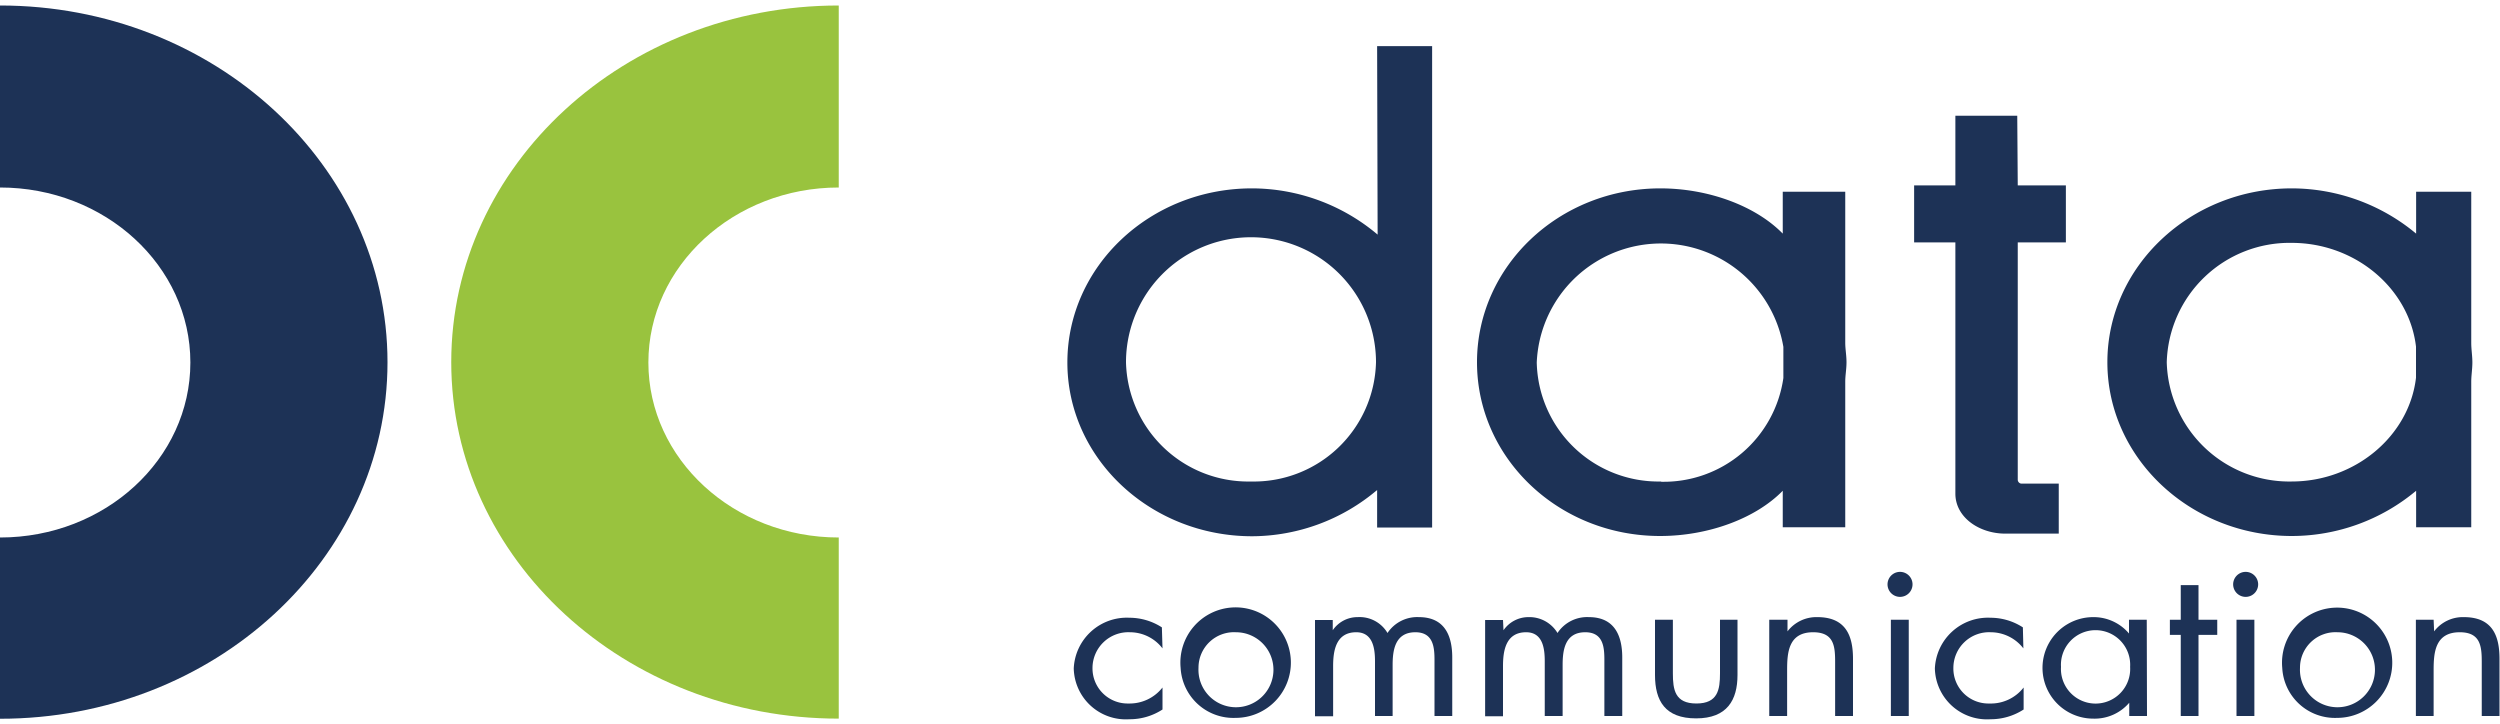 <svg id="Layer_1" data-name="Layer 1" xmlns="http://www.w3.org/2000/svg" viewBox="0 0 200 57.94"><defs><style>.cls-1{fill:#1d3256;}.cls-1,.cls-2{fill-rule:evenodd;}.cls-2{fill:#99c33e;}</style></defs><title>backbone-icons</title><g id="Symbols"><g id="Main-Menu-Copy-2"><g id="Group"><path id="Fill-1" class="cls-1" d="M0,.44V15c8.41,0,15.23,6.27,15.23,14S8.41,43,0,43v14.5c17.11,0,31-12.77,31-28.52S17.11.44,0,.44"/><path id="Fill-3" class="cls-2" d="M67.1,57.49V43c-8.41,0-15.23-6.28-15.23-14s6.82-14,15.23-14V.44c-17.11,0-31,12.77-31,28.53S50,57.49,67.1,57.49"/><path id="Fill-5" class="cls-1" d="M93,51.87h0a3.29,3.29,0,0,0-2.6-1.29,2.87,2.87,0,0,0-3,2.85,2.81,2.81,0,0,0,2.88,2.85A3.34,3.34,0,0,0,93,55h0v1.76a4.81,4.81,0,0,1-2.65.78,4.17,4.17,0,0,1-4.45-4.06,4.25,4.25,0,0,1,4.47-4.06,4.79,4.79,0,0,1,2.58.77Z"/><path id="Fill-8" class="cls-1" d="M95.88,53.43a3,3,0,1,0,3-2.85,2.84,2.84,0,0,0-3,2.85m-1.43,0a4.42,4.42,0,1,1,4.4,4,4.23,4.23,0,0,1-4.4-4"/><path id="Fill-11" class="cls-1" d="M106.62,50.42h0a2.39,2.39,0,0,1,2-1.05A2.59,2.59,0,0,1,111,50.64a2.85,2.85,0,0,1,2.51-1.27c2.14,0,2.67,1.6,2.67,3.23v4.68h-1.42V52.81c0-1-.08-2.23-1.53-2.23-1.64,0-1.82,1.46-1.82,2.62v4.08H110V52.91c0-.95-.13-2.33-1.5-2.33-1.67,0-1.85,1.56-1.85,2.72v4H105.2v-7.7h1.42Z"/><path id="Fill-13" class="cls-1" d="M120.28,50.42h0a2.42,2.42,0,0,1,2-1.05,2.62,2.62,0,0,1,2.32,1.27,2.84,2.84,0,0,1,2.51-1.27c2.13,0,2.67,1.6,2.67,3.23v4.68h-1.43V52.81c0-1-.07-2.23-1.53-2.23-1.64,0-1.81,1.46-1.81,2.62v4.08h-1.43V52.91c0-.95-.12-2.33-1.49-2.33-1.67,0-1.85,1.56-1.85,2.72v4h-1.43v-7.7h1.43Z"/><path id="Fill-15" class="cls-1" d="M133.83,53.87c0,1.3.16,2.41,1.88,2.41s1.89-1.11,1.89-2.41V49.58H139V54c0,2-.83,3.47-3.31,3.47S132.4,56.07,132.4,54V49.58h1.43Z"/><path id="Fill-17" class="cls-1" d="M143,50.51h0a2.91,2.91,0,0,1,2.39-1.14c2.31,0,2.85,1.54,2.85,3.34v4.57h-1.43V52.94c0-1.25-.1-2.36-1.76-2.36-2,0-2.08,1.67-2.08,3.05v3.65h-1.43v-7.7H143Z"/><path id="Fill-19" class="cls-1" d="M151.27,57.28h1.43v-7.7h-1.43ZM153,46.68a1,1,0,1,1-1-.93,1,1,0,0,1,1,.93Z"/><path id="Fill-21" class="cls-1" d="M161.87,51.87h0a3.31,3.31,0,0,0-2.6-1.29,2.86,2.86,0,0,0-3,2.85,2.8,2.8,0,0,0,2.88,2.85A3.32,3.32,0,0,0,161.89,55h0v1.76a4.84,4.84,0,0,1-2.65.78,4.17,4.17,0,0,1-4.45-4.06,4.25,4.25,0,0,1,4.46-4.06,4.76,4.76,0,0,1,2.58.77Z"/><path id="Fill-22" class="cls-1" d="M164.88,53.35a2.77,2.77,0,1,0,5.53,0,2.77,2.77,0,1,0-5.53,0Zm6.88,3.93h-1.42V56.22h0a3.64,3.64,0,0,1-2.88,1.27,4.06,4.06,0,0,1,0-8.12,3.71,3.71,0,0,1,2.86,1.31h0v-1.1h1.42Z"/><polygon id="Fill-23" class="cls-1" points="175.88 57.28 174.46 57.28 174.46 50.79 173.59 50.79 173.59 49.58 174.46 49.58 174.46 46.81 175.88 46.81 175.88 49.58 177.38 49.58 177.38 50.79 175.88 50.79 175.88 57.28"/><path id="Fill-24" class="cls-1" d="M178.92,57.28h1.43v-7.7h-1.43Zm1.73-10.6a1,1,0,1,1-1-.93,1,1,0,0,1,1,.93Z"/><path id="Fill-25" class="cls-1" d="M184,53.43a3,3,0,1,0,3-2.85,2.84,2.84,0,0,0-3,2.85m-1.42,0a4.41,4.41,0,1,1,4.39,4,4.22,4.22,0,0,1-4.39-4"/><path id="Fill-26" class="cls-1" d="M194.73,50.51h0a2.88,2.88,0,0,1,2.38-1.14c2.32,0,2.85,1.54,2.85,3.34v4.57h-1.42V52.94c0-1.25-.11-2.36-1.76-2.36-2,0-2.09,1.67-2.09,3.05v3.65h-1.42v-7.7h1.42Z"/><path id="Fill-27" class="cls-1" d="M132.88,38.52A9.74,9.74,0,0,1,122.94,29a9.94,9.94,0,0,1,19.73-1.25v2.49a9.67,9.67,0,0,1-9.79,8.3m14.74-11.1V15.34h-5v3.35c-2.2-2.25-6-3.62-9.79-3.62-8.12,0-14.67,6.24-14.67,13.91s6.53,13.9,14.65,13.9c3.8,0,7.61-1.37,9.81-3.62v2.92h5V30.53c0-.51.1-1,.1-1.55s-.1-1.05-.1-1.56"/><path id="Fill-28" class="cls-1" d="M100.08,38.52a9.78,9.78,0,0,1-10-9.54,10,10,0,0,1,20,0,9.78,9.78,0,0,1-10,9.54Zm10.13-19.75a15.61,15.61,0,0,0-10.06-3.7C92,15.07,85.39,21.31,85.39,29s6.66,13.9,14.78,13.9a15.56,15.56,0,0,0,10-3.7v3h4.4V3.69h-4.4Z"/><path id="Fill-29" class="cls-1" d="M183.34,38.52a9.81,9.81,0,0,1-10-9.54,9.83,9.83,0,0,1,10-9.55c5.07,0,9.39,3.63,9.94,8.3v2.49c-.55,4.68-4.89,8.3-9.95,8.3M197.79,29c0-.53-.09-1.05-.09-1.56V15.34h-4.41v3.35a15.57,15.57,0,0,0-9.95-3.62c-8.12,0-14.75,6.24-14.75,13.91s6.65,13.9,14.76,13.9a15.52,15.52,0,0,0,9.94-3.62v2.92h4.41V30.53c0-.51.09-1,.09-1.55"/><path id="Fill-30" class="cls-1" d="M161.38,9.26h-4.95v5.57h-3.3v4.56h3.3v20.1c0,1.9,1.91,3.2,4,3.2h4.27v-4h-3a.32.32,0,0,1-.28-.3v-19h3.85V14.83h-3.85Z"/></g></g></g></svg>